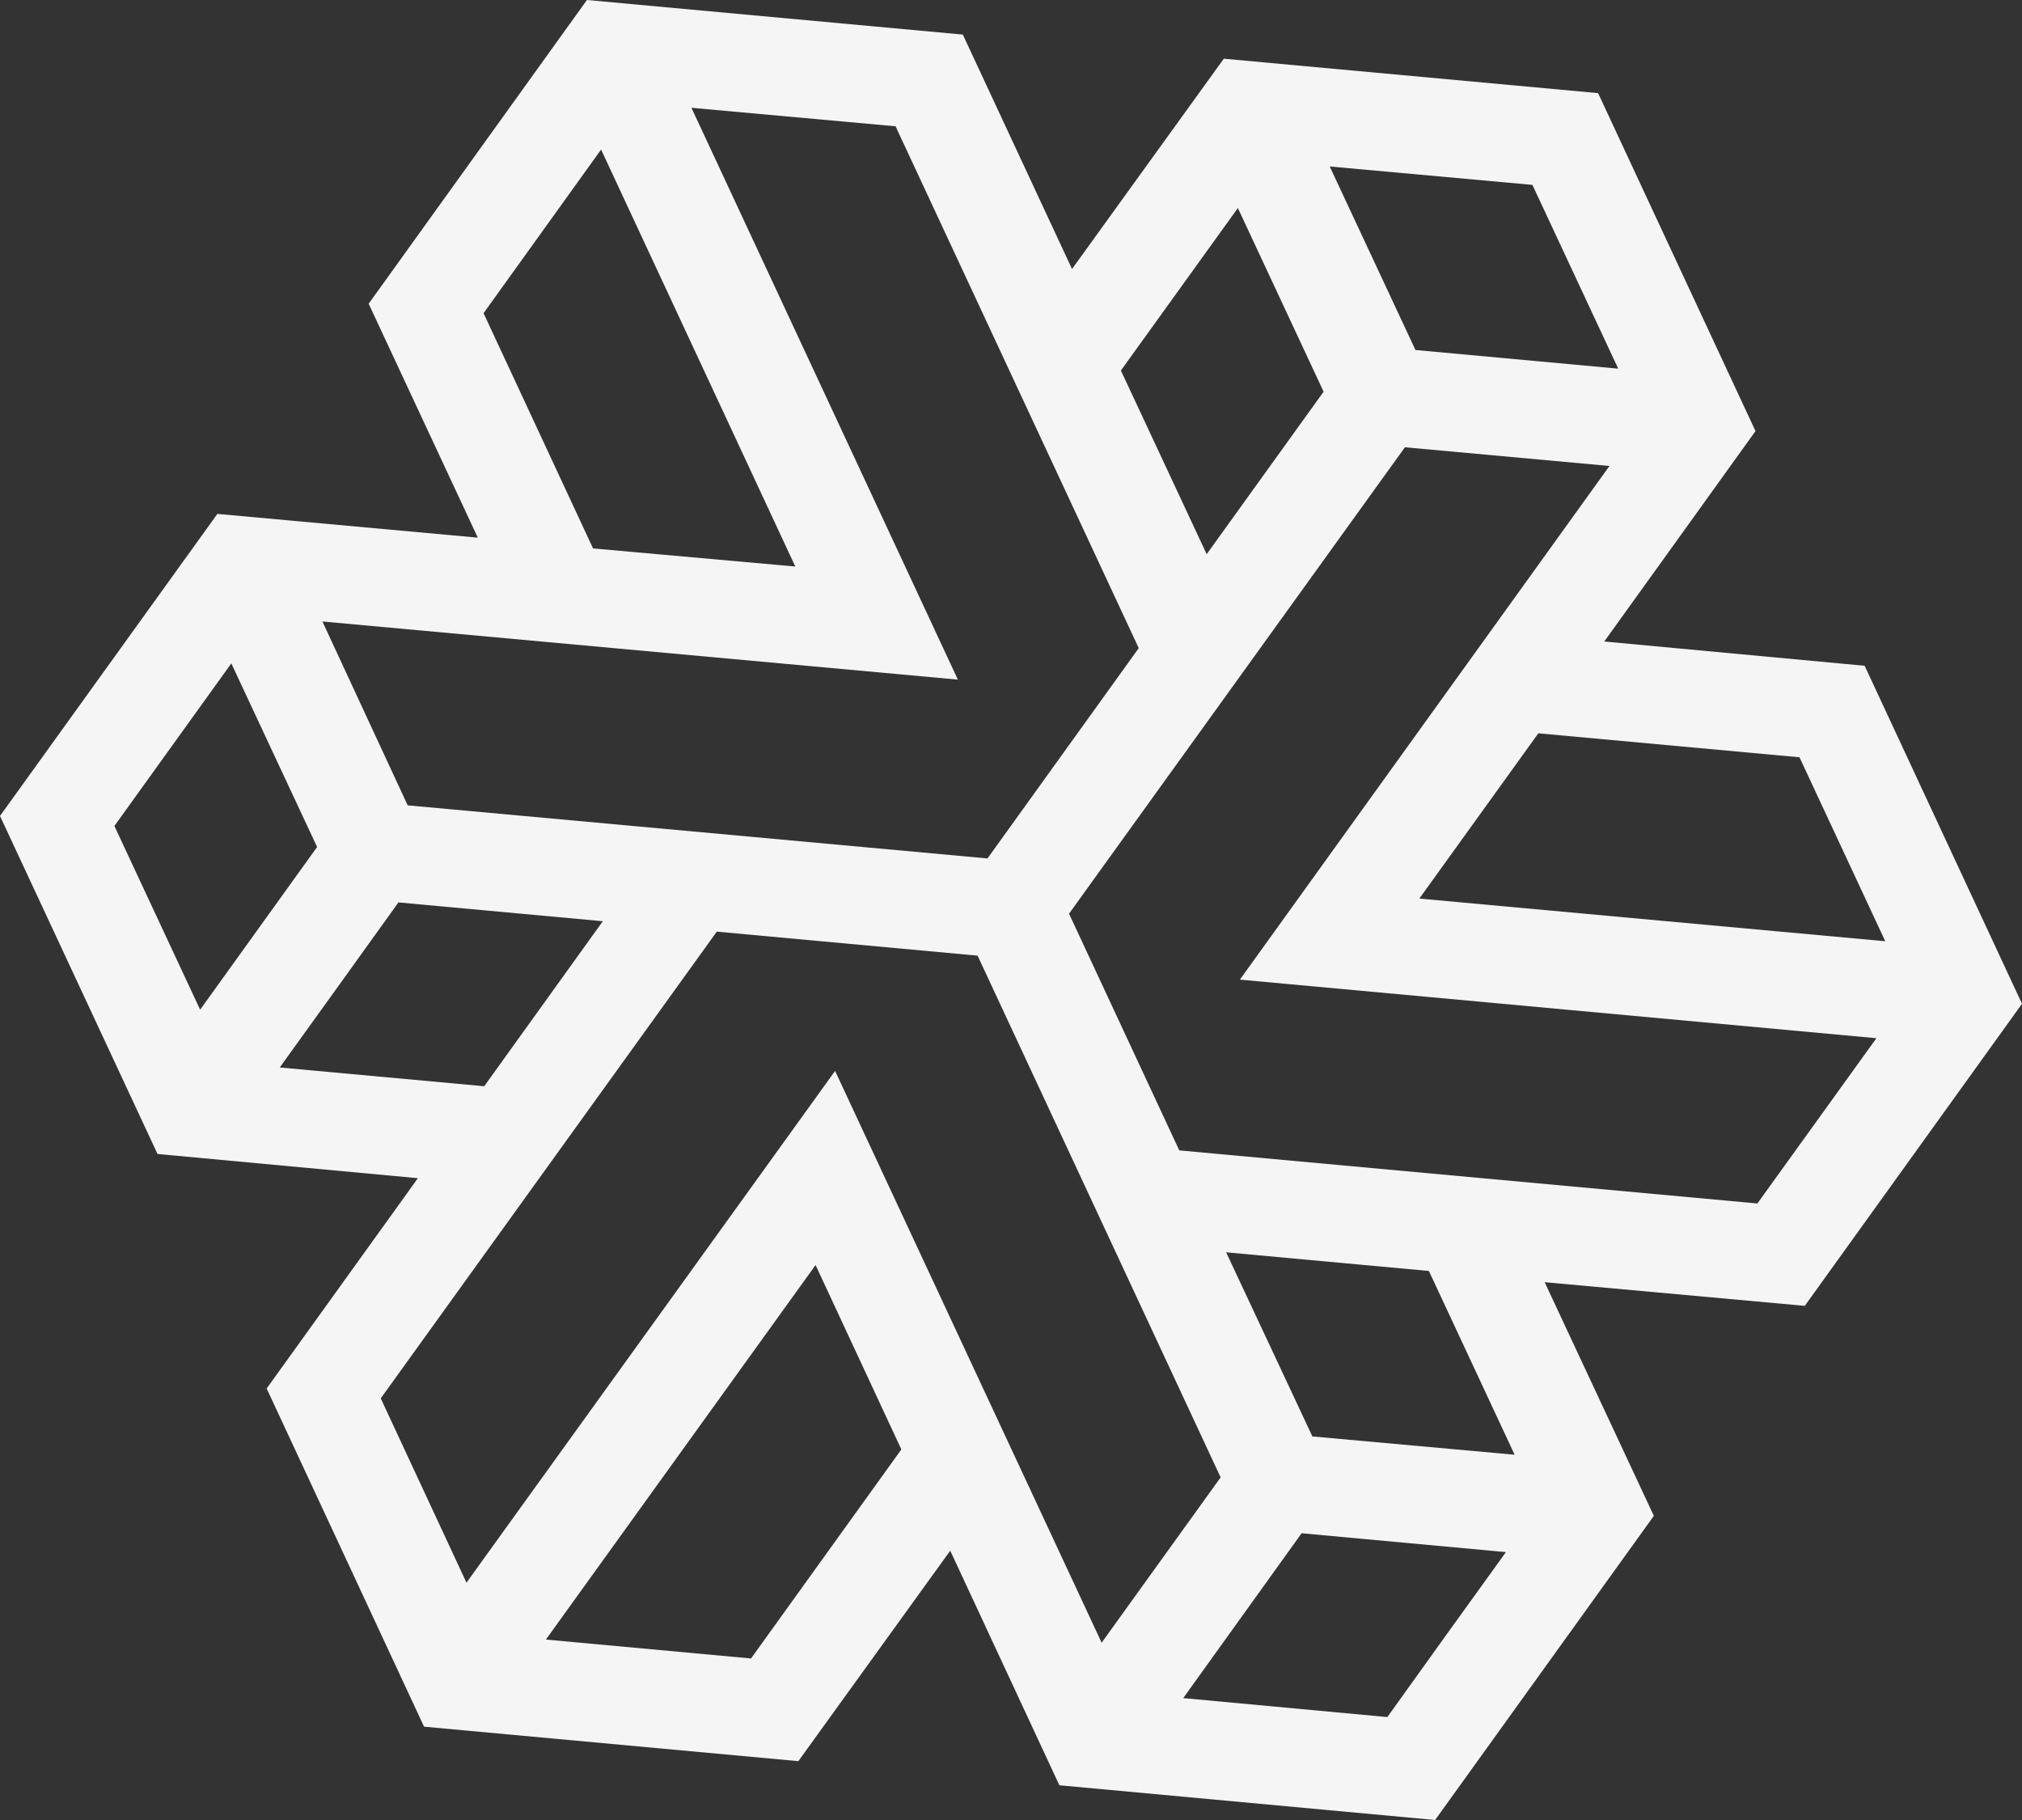 <svg xmlns="http://www.w3.org/2000/svg" width="40" height="36" viewBox="0 0 40 36" fill="none"><rect x="0" y="0" width="40" height="36" fill="#333333" stroke="none"/><path d="M9.452 10.635L7.293 6.008L11.611 0L19.047 0.684L21.207 5.321L24.21 1.161L31.614 1.842L34.728 8.527C33.747 9.895 32.761 11.262 31.736 12.689L36.887 13.169L40 19.855L35.703 25.83L30.557 25.362L32.717 29.984C31.271 31.995 29.838 33.988 28.39 36L20.957 35.313L18.798 30.673L15.793 34.836L8.389 34.154L5.275 27.465L8.267 23.305L3.116 22.826L0 16.14L4.3 10.165L9.454 10.635M21.793 32.493L24.147 29.223L19.339 18.903L14.18 18.428L7.532 27.66L9.228 31.306L16.52 21.183L21.793 32.493ZM8.065 15.93L19.535 16.98C20.544 15.576 21.541 14.19 22.527 12.82L17.716 2.498L13.678 2.132L18.949 13.443L6.378 12.293L8.065 15.93ZM37.12 20.536L24.528 19.377L31.839 9.217L27.793 8.847L21.148 18.073L23.329 22.755L34.765 23.805L37.12 20.536ZM11.732 10.848L15.733 11.206L11.891 2.958L9.566 6.195L11.732 10.848ZM30.432 14.505L28.078 17.774L37.295 18.618L35.598 14.979L30.432 14.505ZM14.854 32.809L17.831 28.67L16.134 25.023L10.799 32.431L14.849 32.804M7.882 17.85C7.111 18.928 6.339 19.995 5.534 21.115L9.579 21.486L11.925 18.222L7.882 17.85ZM25.962 28.413L29.963 28.775L28.267 25.14L24.256 24.771L25.962 28.413ZM26.184 7.748L24.488 4.115L22.174 7.329L23.871 10.962C24.668 9.852 25.432 8.792 26.184 7.748ZM32.012 7.292L30.315 3.657L26.305 3.293L28.001 6.923L32.012 7.292ZM27.445 33.964C28.231 32.868 28.987 31.811 29.791 30.701L25.749 30.328L23.407 33.589L27.445 33.964ZM4.576 13.122L2.263 16.338L3.959 19.972L6.273 16.754L4.576 13.122Z" fill="#F5F5F5"></path></svg>
